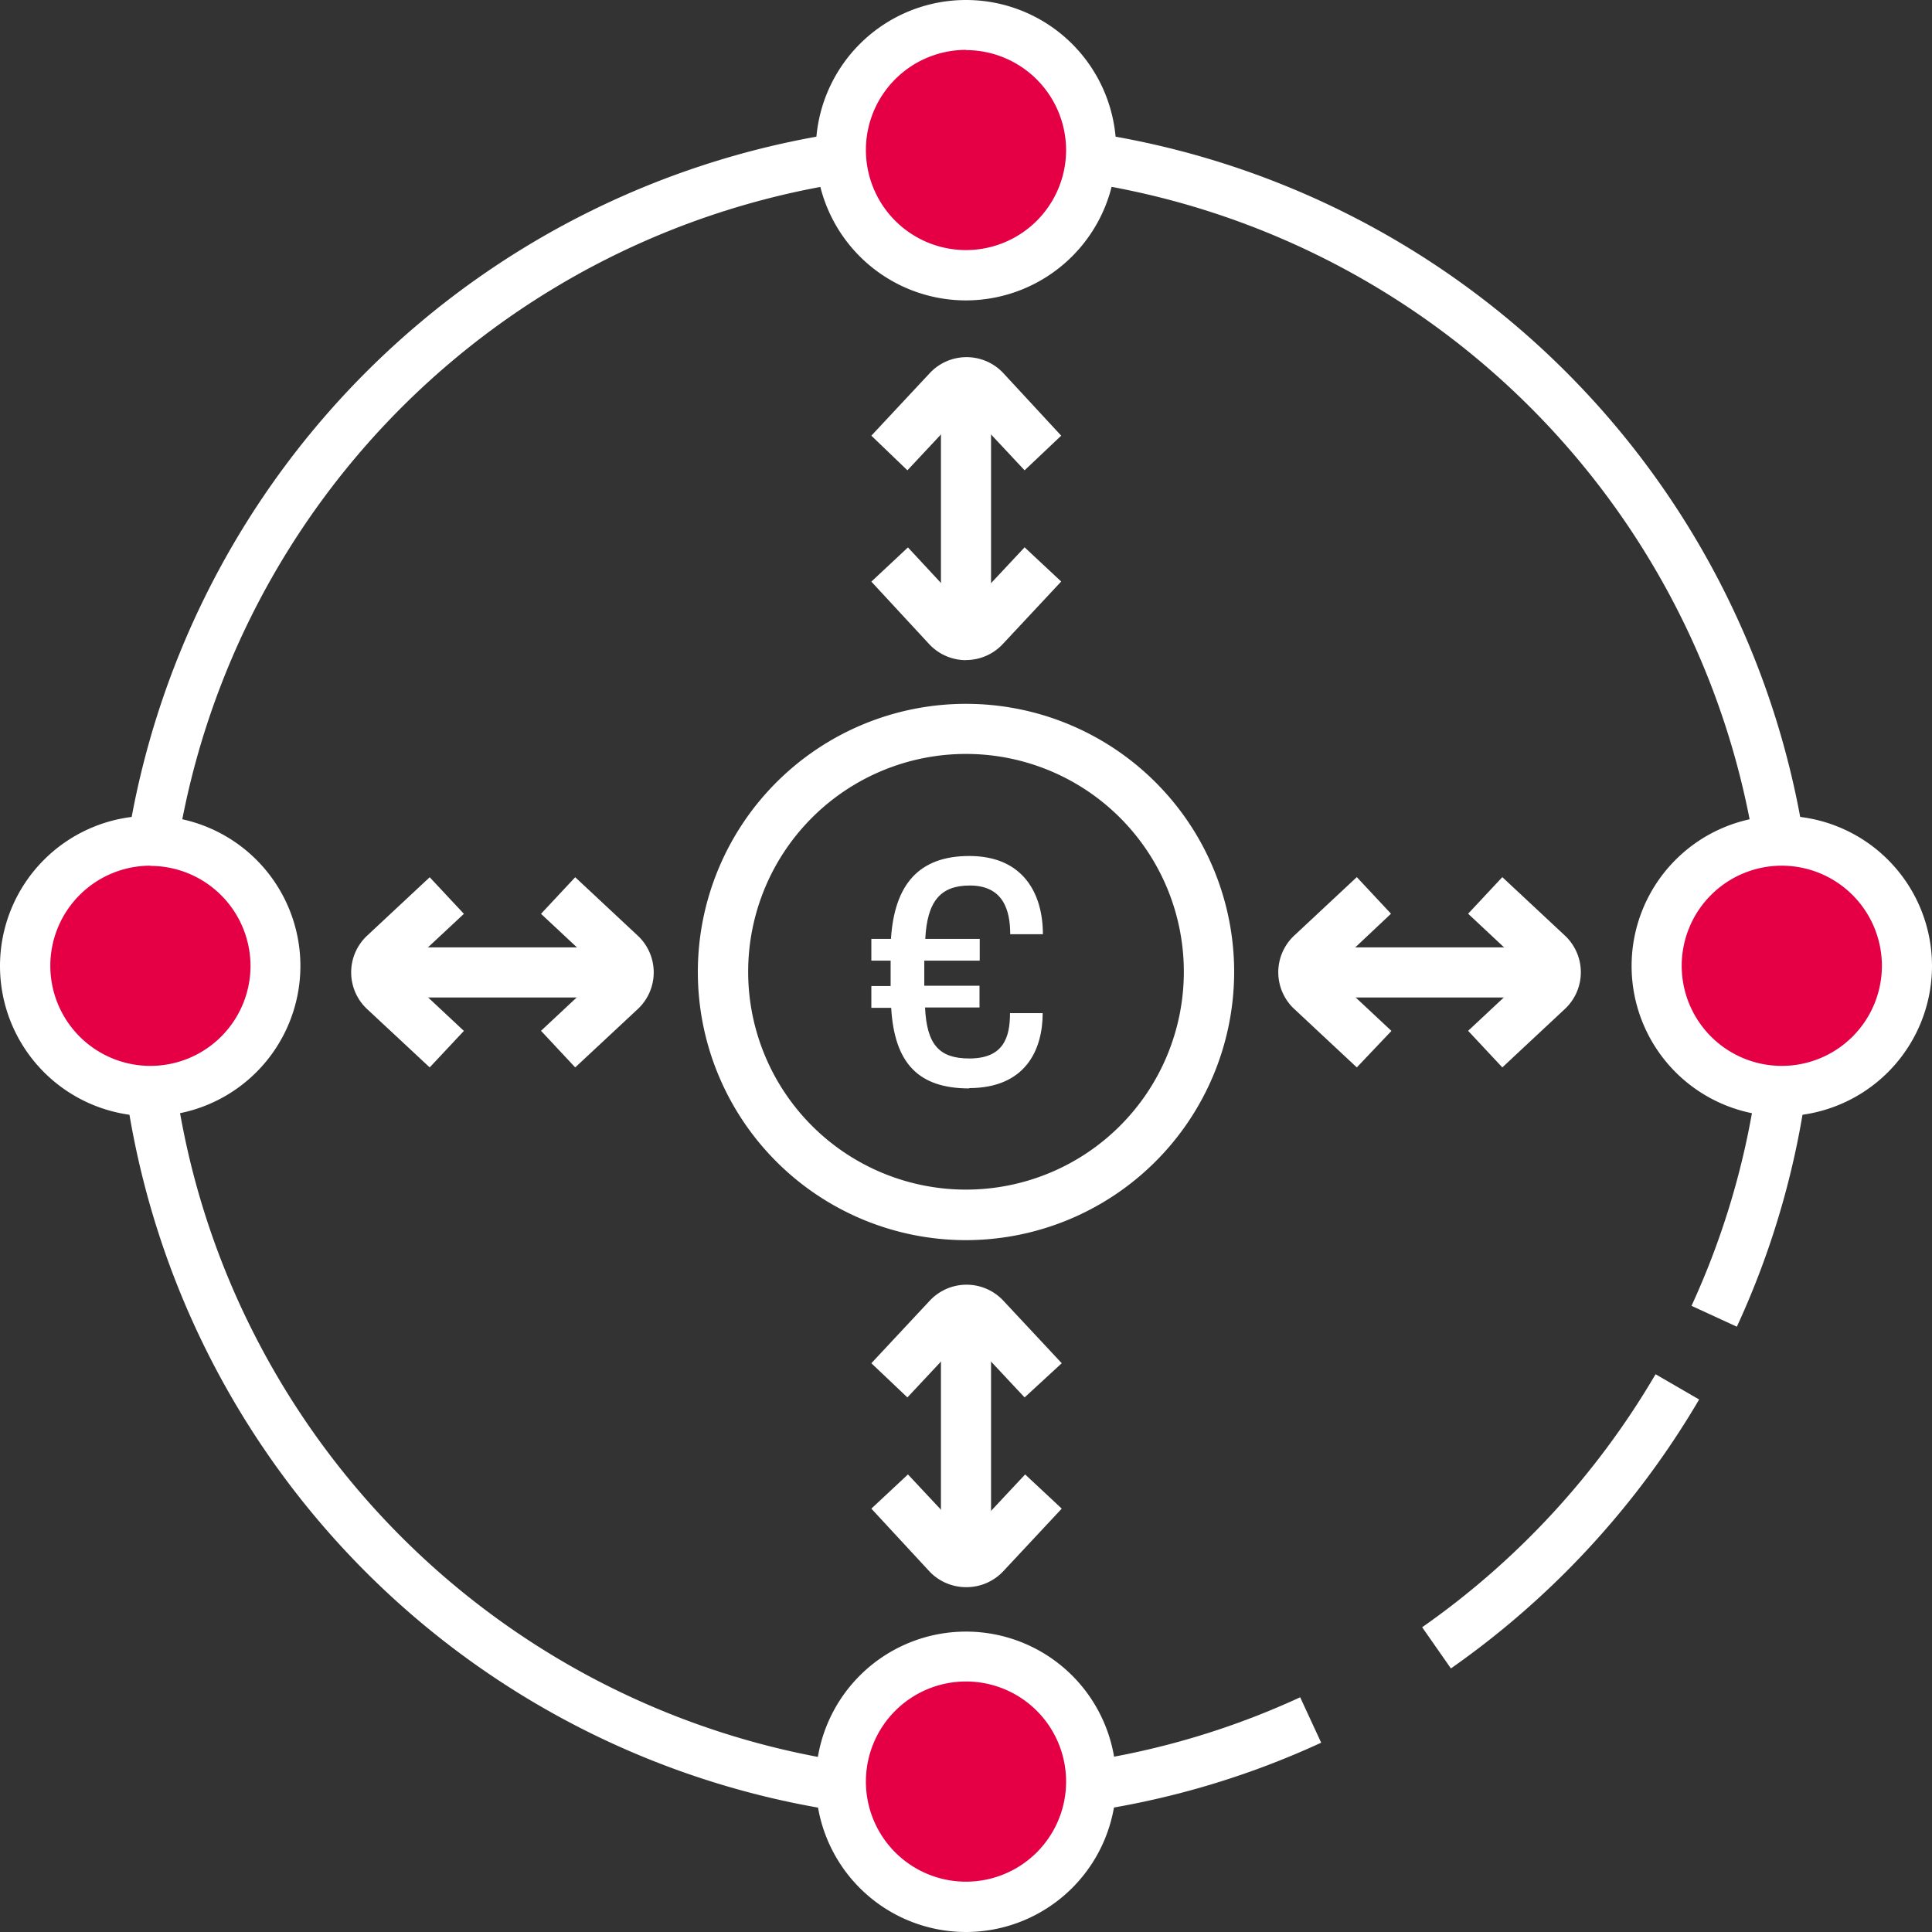 <svg xmlns="http://www.w3.org/2000/svg" viewBox="0 0 177.38 177.38"><rect x="0" y="0" width="177.38" height="177.38" fill="#333333" stroke="none"/><defs><style>.cls-1{fill:#fff;}.cls-2{fill:#e50046;}</style></defs><g id="Livello_2" data-name="Livello 2"><g id="Livello_2-2" data-name="Livello 2"><path class="cls-1" d="M133.21,153.18l-2.64-3.78A74,74,0,0,0,152,126.17l4,2.32a78.88,78.88,0,0,1-22.79,24.69"></path><path class="cls-1" d="M159.47,121.81l-4.17-1.92a73,73,0,0,0,5.89-19.78l4.55.68a77.2,77.2,0,0,1-6.27,21"></path><path class="cls-1" d="M161,77.24a73.37,73.37,0,0,0-60.7-60.39l.72-4.54a77.89,77.89,0,0,1,64.52,64.18Z"></path><path class="cls-1" d="M16.44,76.79,11.91,76A78,78,0,0,1,76.48,12.29l.71,4.55a73.36,73.36,0,0,0-60.75,60"></path><path class="cls-1" d="M76.35,166.17a77.89,77.89,0,0,1-64.61-64.71l4.55-.71a72.62,72.62,0,0,0,7.18,22,73.31,73.31,0,0,0,53.6,38.9Z"></path><path class="cls-1" d="M101.4,166.11l-.75-4.54a72.61,72.61,0,0,0,18.72-5.74L121.3,160a77.47,77.47,0,0,1-19.9,6.1"></path><path class="cls-1" d="M88.69,113.86a24.62,24.62,0,1,1,24.62-24.62,24.65,24.65,0,0,1-24.62,24.62m0-44.64a20,20,0,1,0,20,20,20,20,0,0,0-20-20"></path><path class="cls-1" d="M89,99.93c-4.67,0-6.88-2.3-7.18-7.4H80v-2h1.77V88.2H80v-2H81.8c.32-5,2.57-7.61,7.19-7.61,5,0,6.76,3.51,6.76,7.18h-3c0-2.2-.64-4.47-3.71-4.47-2.71,0-3.91,1.46-4.09,4.9h5v2H84.86v2.3h5.07v2h-5c.16,3.47,1.35,4.68,4.07,4.68,3.13,0,3.73-1.93,3.73-4.16h3c0,3.3-1.52,6.88-6.77,6.88"></path><path class="cls-2" d="M100.18,163.59a11.49,11.49,0,1,1-11.49-11.48,11.49,11.49,0,0,1,11.49,11.48"></path><path class="cls-1" d="M88.69,177.38a13.79,13.79,0,1,1,13.79-13.79,13.8,13.8,0,0,1-13.79,13.79m0-23a9.19,9.19,0,1,0,9.19,9.18,9.19,9.19,0,0,0-9.19-9.18"></path><path class="cls-2" d="M100.18,13.79A11.49,11.49,0,1,1,88.69,2.3a11.49,11.49,0,0,1,11.49,11.49"></path><path class="cls-1" d="M88.69,27.58a13.79,13.79,0,1,1,13.79-13.79A13.81,13.81,0,0,1,88.69,27.58m0-23a9.19,9.19,0,1,0,9.19,9.19A9.2,9.2,0,0,0,88.69,4.6"></path><path class="cls-1" d="M137.93,98l-3.14-3.36,5.75-5.37-5.75-5.38,3.14-3.36,5.75,5.37a4.61,4.61,0,0,1,0,6.73Z"></path><path class="cls-1" d="M124.57,98l-5.75-5.37a4.61,4.61,0,0,1,0-6.73l5.75-5.37,3.14,3.36L122,89.27l5.75,5.38Z"></path><rect class="cls-1" x="119.66" y="86.98" width="23.18" height="4.6"></rect><path class="cls-1" d="M52.81,98l-3.14-3.36,5.75-5.37L49.67,83.9l3.14-3.36,5.75,5.37a4.61,4.61,0,0,1,0,6.73Z"></path><path class="cls-1" d="M39.45,98,33.7,92.64a4.61,4.61,0,0,1,0-6.73l5.75-5.37,3.14,3.36-5.75,5.37,5.75,5.38Z"></path><rect class="cls-1" x="34.54" y="86.98" width="23.18" height="4.6"></rect><path class="cls-1" d="M88.69,145.72a4.63,4.63,0,0,1-3.37-1.46L80,138.51l3.36-3.14,5.38,5.75,5.38-5.75,3.36,3.14-5.37,5.75a4.63,4.63,0,0,1-3.37,1.46"></path><path class="cls-1" d="M94.07,128.3l-5.38-5.75-5.38,5.75L80,125.16l5.37-5.75a4.62,4.62,0,0,1,6.74,0l5.37,5.75Z"></path><rect class="cls-1" x="86.39" y="120.25" width="4.6" height="23.18"></rect><path class="cls-1" d="M88.69,60.61h0a4.63,4.63,0,0,1-3.37-1.46L80,53.4l3.36-3.14L88.69,56l5.38-5.75,3.36,3.14-5.37,5.75a4.63,4.63,0,0,1-3.37,1.46"></path><path class="cls-1" d="M94.07,43.18l-5.38-5.75-5.38,5.75L80,40l5.37-5.75a4.62,4.62,0,0,1,6.74,0L97.43,40Z"></path><rect class="cls-1" x="86.39" y="35.13" width="4.6" height="23.18"></rect><path class="cls-2" d="M13.79,100.18A11.49,11.49,0,1,1,25.27,88.69a11.48,11.48,0,0,1-11.48,11.49"></path><path class="cls-1" d="M13.79,102.48A13.79,13.79,0,1,1,27.58,88.69a13.8,13.8,0,0,1-13.79,13.79m0-23A9.19,9.19,0,1,0,23,88.69a9.2,9.2,0,0,0-9.19-9.19"></path><path class="cls-2" d="M163.59,100.18a11.49,11.49,0,1,1,11.49-11.49,11.48,11.48,0,0,1-11.49,11.49"></path><path class="cls-1" d="M163.59,102.48a13.79,13.79,0,1,1,13.79-13.79,13.8,13.8,0,0,1-13.79,13.79m0-23a9.19,9.19,0,1,0,9.19,9.19,9.2,9.2,0,0,0-9.19-9.19"></path></g></g></svg>